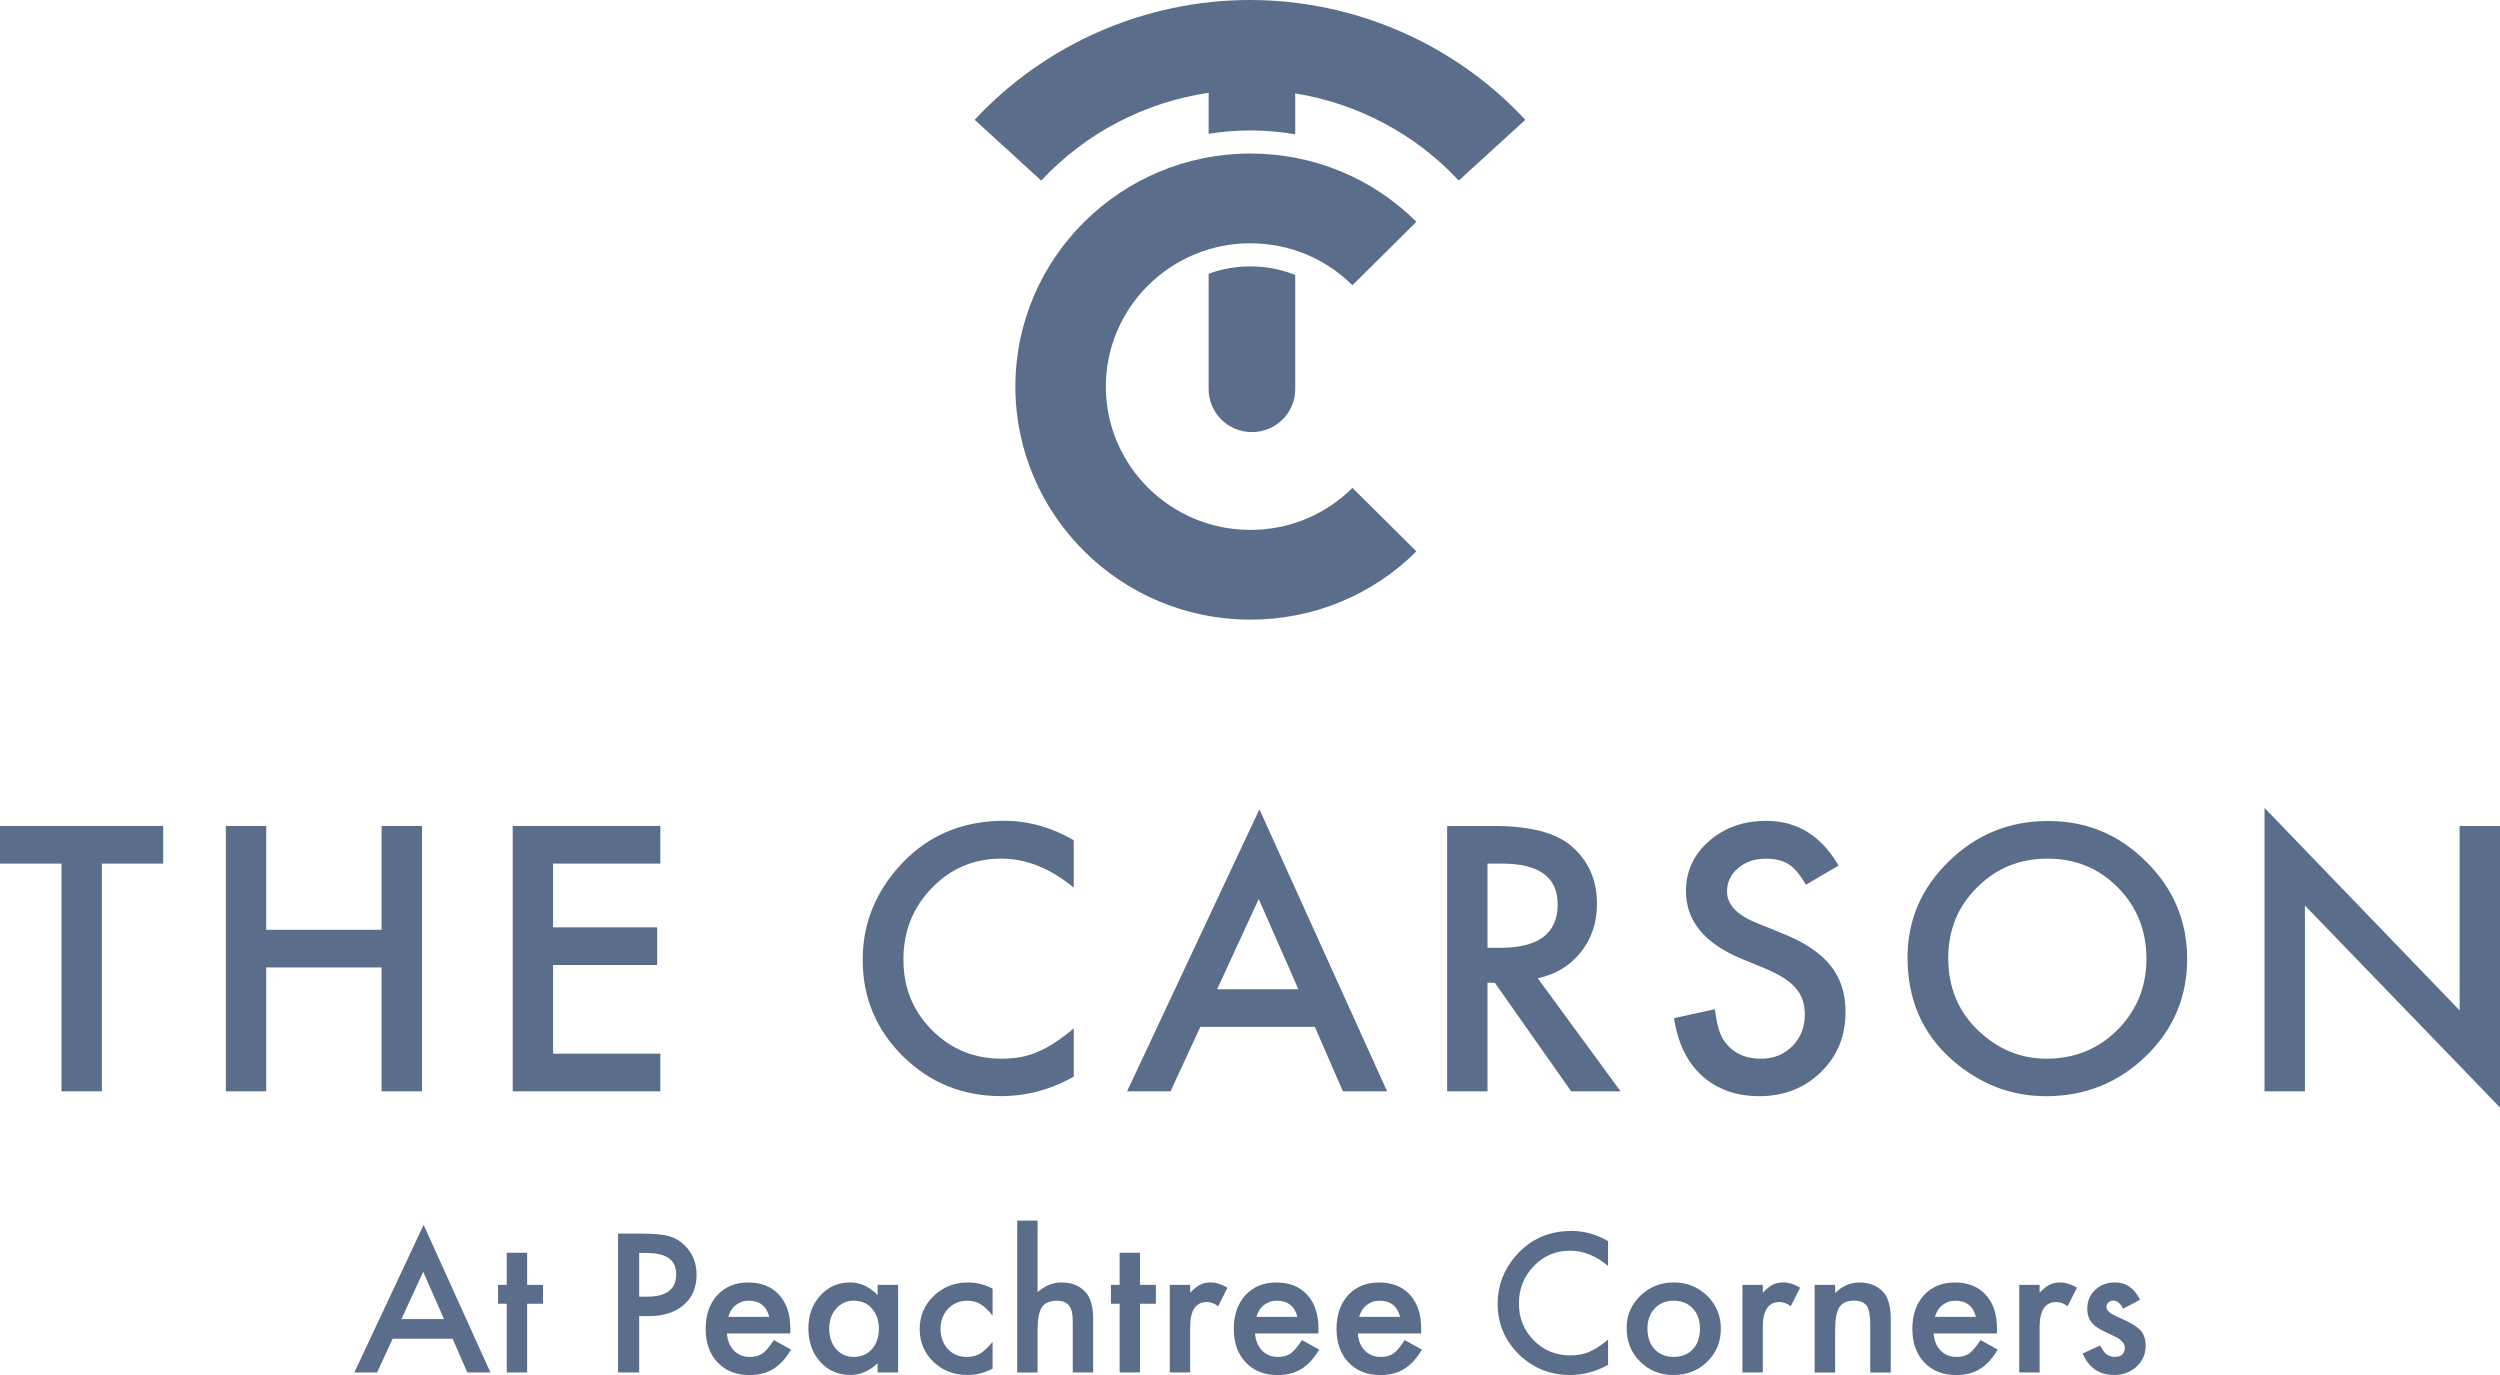 <?xml version="1.0" encoding="UTF-8"?>
<svg xmlns="http://www.w3.org/2000/svg" width="140" height="77" viewBox="0 0 140 77" fill="none">
  <g id="The Carson Logo Primary-4 1" clip-path="url(#clip0_1961_3894)">
    <g id="Group">
      <path id="Vector" d="M70 0C64.16 0 58.54 2.446 54.582 6.709L58.31 10.114C60.784 7.45 64.112 5.723 67.684 5.197V7.493C68.444 7.37 69.224 7.305 70.017 7.305C70.87 7.305 71.71 7.379 72.533 7.521V5.23C76.024 5.793 79.268 7.504 81.69 10.114L85.418 6.709C81.46 2.446 75.84 0 70 0Z" fill="#5A6E8C"></path>
      <path id="Vector_2" d="M79.32 12.421C76.836 9.956 73.532 8.598 70.017 8.598C62.763 8.598 56.861 14.453 56.861 21.649C56.861 28.845 62.763 34.7 70.017 34.7C73.531 34.7 76.835 33.343 79.32 30.877L75.737 27.323C74.21 28.838 72.179 29.674 70.017 29.674C65.557 29.674 61.928 26.074 61.928 21.649C61.928 17.224 65.557 13.624 70.017 13.624C72.177 13.624 74.21 14.459 75.737 15.975L79.32 12.421Z" fill="#5A6E8C"></path>
      <path id="Vector_3" d="M67.684 15.327V21.793C67.684 23.121 68.769 24.198 70.109 24.198C71.448 24.198 72.533 23.121 72.533 21.793V15.395C71.743 15.082 70.893 14.918 70.017 14.918C69.198 14.918 68.412 15.063 67.684 15.329V15.327Z" fill="#5A6E8C"></path>
    </g>
    <g id="Group_2">
      <path id="Vector_4" d="M5.705 48.362V61.114H3.444V48.362H0V46.253H9.139V48.362H5.704H5.705Z" fill="#5A6E8C"></path>
      <path id="Vector_5" d="M14.908 52.068H21.369V46.255H23.631V61.115H21.369V54.176H14.908V61.115H12.647V46.255H14.908V52.068Z" fill="#5A6E8C"></path>
      <path id="Vector_6" d="M36.978 48.362H30.972V51.932H36.803V54.04H30.972V59.006H36.978V61.114H28.712V46.253H36.978V48.362Z" fill="#5A6E8C"></path>
      <path id="Vector_7" d="M60.13 47.053V49.71C58.822 48.626 57.471 48.083 56.075 48.083C54.536 48.083 53.239 48.632 52.183 49.729C51.122 50.82 50.592 52.154 50.592 53.733C50.592 55.311 51.122 56.608 52.183 57.679C53.244 58.75 54.544 59.286 56.083 59.286C56.879 59.286 57.554 59.158 58.111 58.901C58.421 58.773 58.744 58.599 59.077 58.381C59.41 58.163 59.762 57.9 60.13 57.591V60.295C58.835 61.021 57.477 61.383 56.054 61.383C53.913 61.383 52.086 60.642 50.572 59.16C49.065 57.665 48.31 55.862 48.31 53.75C48.31 51.857 48.942 50.17 50.203 48.688C51.755 46.872 53.764 45.963 56.228 45.963C57.573 45.963 58.873 46.325 60.128 47.05L60.13 47.053Z" fill="#5A6E8C"></path>
      <path id="Vector_8" d="M73.632 57.505H67.219L65.55 61.114H63.115L70.527 45.32L77.677 61.114H75.203L73.631 57.505H73.632ZM72.71 55.398L70.488 50.345L68.16 55.398H72.71Z" fill="#5A6E8C"></path>
      <path id="Vector_9" d="M86.114 54.782L90.753 61.115H87.987L83.708 55.032H83.301V61.115H81.04V46.255H83.689C85.668 46.255 87.099 46.624 87.977 47.362C88.947 48.184 89.432 49.268 89.432 50.615C89.432 51.667 89.128 52.572 88.52 53.329C87.912 54.086 87.11 54.571 86.114 54.782ZM83.301 53.078H84.019C86.16 53.078 87.23 52.266 87.23 50.642C87.23 49.121 86.189 48.362 84.106 48.362H83.301V53.078Z" fill="#5A6E8C"></path>
      <path id="Vector_10" d="M102.964 48.468L101.13 49.547C100.787 48.956 100.461 48.571 100.15 48.392C99.825 48.187 99.409 48.085 98.897 48.085C98.271 48.085 97.749 48.261 97.335 48.614C96.921 48.961 96.714 49.397 96.714 49.923C96.714 50.648 97.257 51.231 98.344 51.675L99.838 52.281C101.054 52.769 101.943 53.364 102.507 54.066C103.07 54.768 103.351 55.63 103.351 56.651C103.351 58.018 102.892 59.147 101.972 60.038C101.047 60.938 99.899 61.386 98.528 61.386C97.228 61.386 96.154 61.004 95.307 60.24C94.473 59.476 93.952 58.401 93.745 57.016L96.035 56.516C96.138 57.389 96.321 57.992 96.578 58.325C97.044 58.967 97.723 59.288 98.615 59.288C99.32 59.288 99.905 59.053 100.371 58.585C100.837 58.117 101.07 57.524 101.07 56.804C101.07 56.516 101.03 56.252 100.949 56.01C100.868 55.769 100.742 55.548 100.571 55.347C100.4 55.144 100.179 54.956 99.906 54.78C99.634 54.603 99.311 54.435 98.936 54.274L97.49 53.677C95.439 52.816 94.414 51.56 94.414 49.904C94.414 48.788 94.844 47.855 95.704 47.104C96.564 46.347 97.635 45.968 98.915 45.968C100.642 45.968 101.991 46.802 102.961 48.471L102.964 48.468Z" fill="#5A6E8C"></path>
      <path id="Vector_11" d="M106.822 53.618C106.822 51.525 107.595 49.729 109.141 48.228C110.68 46.726 112.53 45.976 114.691 45.976C116.853 45.976 118.657 46.733 120.182 48.248C121.716 49.763 122.481 51.581 122.481 53.705C122.481 55.829 121.711 57.655 120.172 59.144C118.626 60.639 116.76 61.387 114.574 61.387C112.64 61.387 110.903 60.724 109.364 59.395C107.669 57.926 106.822 56 106.822 53.621V53.618ZM109.102 53.646C109.102 55.289 109.658 56.639 110.771 57.699C111.877 58.758 113.154 59.287 114.603 59.287C116.175 59.287 117.501 58.749 118.581 57.67C119.661 56.579 120.201 55.252 120.201 53.685C120.201 52.118 119.667 50.773 118.6 49.7C117.539 48.622 116.226 48.083 114.661 48.083C113.096 48.083 111.786 48.622 110.712 49.7C109.638 50.766 109.102 52.081 109.102 53.646Z" fill="#5A6E8C"></path>
      <path id="Vector_12" d="M126.814 61.115V45.244L137.739 56.582V46.255H140V62.02L129.076 50.711V61.115H126.814Z" fill="#5A6E8C"></path>
    </g>
    <g id="Group_3">
      <path id="Vector_13" d="M25.346 74.969H21.99L21.117 76.858H19.843L23.722 68.593L27.464 76.858H26.17L25.347 74.969H25.346ZM24.864 73.866L23.701 71.222L22.482 73.866H24.864Z" fill="#5A6E8C"></path>
      <path id="Vector_14" d="M29.52 73.01V76.858H28.378V73.01H27.89V71.952H28.378V70.154H29.52V71.952H30.409V73.01H29.52Z" fill="#5A6E8C"></path>
      <path id="Vector_15" d="M35.794 73.701V76.859H34.611V69.083H35.952C36.609 69.083 37.104 69.129 37.44 69.219C37.779 69.31 38.077 69.481 38.333 69.733C38.784 70.17 39.009 70.72 39.009 71.385C39.009 72.097 38.769 72.662 38.288 73.076C37.808 73.493 37.159 73.701 36.344 73.701H35.795H35.794ZM35.794 72.613H36.236C37.321 72.613 37.866 72.198 37.866 71.369C37.866 70.54 37.306 70.166 36.185 70.166H35.794V72.613Z" fill="#5A6E8C"></path>
      <path id="Vector_16" d="M44.252 74.674H40.709C40.739 75.077 40.871 75.397 41.105 75.636C41.338 75.871 41.638 75.989 42.004 75.989C42.288 75.989 42.524 75.921 42.711 75.788C42.893 75.653 43.102 75.404 43.335 75.043L44.299 75.577C44.15 75.828 43.992 76.045 43.827 76.225C43.66 76.404 43.484 76.552 43.294 76.668C43.105 76.785 42.9 76.869 42.68 76.922C42.46 76.976 42.221 77.003 41.965 77.003C41.227 77.003 40.635 76.767 40.187 76.298C39.74 75.824 39.517 75.196 39.517 74.414C39.517 73.631 39.734 73.011 40.167 72.529C40.604 72.056 41.182 71.819 41.903 71.819C42.624 71.819 43.206 72.048 43.629 72.508C44.048 72.965 44.258 73.598 44.258 74.406L44.254 74.674H44.252ZM43.08 73.746C42.921 73.141 42.537 72.84 41.928 72.84C41.788 72.84 41.658 72.861 41.537 72.903C41.415 72.945 41.303 73.005 41.204 73.084C41.104 73.163 41.018 73.258 40.947 73.368C40.877 73.479 40.822 73.605 40.785 73.746H43.08Z" fill="#5A6E8C"></path>
      <path id="Vector_17" d="M49.147 71.954H50.295V76.859H49.147V76.345C48.677 76.782 48.17 77 47.629 77C46.946 77 46.379 76.754 45.934 76.265C45.49 75.765 45.269 75.14 45.269 74.391C45.269 73.641 45.49 73.042 45.934 72.552C46.377 72.063 46.932 71.817 47.598 71.817C48.173 71.817 48.69 72.053 49.147 72.522V71.954ZM46.436 74.391C46.436 74.86 46.563 75.244 46.817 75.54C47.077 75.838 47.406 75.987 47.801 75.987C48.224 75.987 48.565 75.844 48.826 75.554C49.087 75.255 49.217 74.876 49.217 74.415C49.217 73.954 49.087 73.576 48.826 73.276C48.565 72.985 48.227 72.838 47.811 72.838C47.419 72.838 47.09 72.986 46.827 73.282C46.566 73.581 46.436 73.95 46.436 74.391Z" fill="#5A6E8C"></path>
      <path id="Vector_18" d="M55.585 72.165V73.671C55.325 73.355 55.092 73.138 54.885 73.022C54.682 72.901 54.443 72.841 54.168 72.841C53.738 72.841 53.381 72.99 53.097 73.289C52.813 73.588 52.67 73.963 52.67 74.412C52.67 74.862 52.807 75.249 53.081 75.545C53.359 75.841 53.712 75.989 54.142 75.989C54.416 75.989 54.659 75.93 54.869 75.812C55.072 75.699 55.31 75.476 55.585 75.147V76.644C55.122 76.882 54.657 77.001 54.194 77.001C53.428 77.001 52.79 76.756 52.275 76.266C51.761 75.772 51.503 75.16 51.503 74.428C51.503 73.696 51.764 73.078 52.285 72.574C52.806 72.07 53.446 71.819 54.204 71.819C54.692 71.819 55.153 71.935 55.585 72.166V72.165Z" fill="#5A6E8C"></path>
      <path id="Vector_19" d="M56.962 68.352H58.104V72.361C58.511 71.999 58.958 71.817 59.449 71.817C60.008 71.817 60.454 71.997 60.79 72.356C61.073 72.667 61.217 73.167 61.217 73.852V76.859H60.074V73.958C60.074 73.565 60.004 73.281 59.863 73.105C59.723 72.929 59.497 72.841 59.186 72.841C58.786 72.841 58.505 72.963 58.343 73.209C58.184 73.457 58.104 73.884 58.104 74.488V76.861H56.962V68.353V68.352Z" fill="#5A6E8C"></path>
      <path id="Vector_20" d="M63.842 73.01V76.858H62.699V73.01H62.211V71.952H62.699V70.154H63.842V71.952H64.73V73.01H63.842Z" fill="#5A6E8C"></path>
      <path id="Vector_21" d="M65.506 71.954H66.649V72.392C66.859 72.173 67.045 72.024 67.207 71.944C67.372 71.86 67.569 71.817 67.797 71.817C68.098 71.817 68.413 71.915 68.74 72.109L68.218 73.145C68.001 72.99 67.789 72.914 67.584 72.914C66.961 72.914 66.65 73.381 66.65 74.314V76.858H65.508V71.952L65.506 71.954Z" fill="#5A6E8C"></path>
      <path id="Vector_22" d="M73.828 74.674H70.284C70.314 75.077 70.446 75.397 70.68 75.636C70.913 75.871 71.213 75.989 71.579 75.989C71.863 75.989 72.099 75.921 72.286 75.788C72.468 75.653 72.677 75.404 72.91 75.043L73.874 75.577C73.725 75.828 73.567 76.045 73.402 76.225C73.236 76.404 73.059 76.552 72.869 76.668C72.68 76.785 72.475 76.869 72.255 76.922C72.035 76.976 71.797 77.003 71.54 77.003C70.802 77.003 70.21 76.767 69.763 76.298C69.315 75.824 69.092 75.196 69.092 74.414C69.092 73.631 69.309 73.011 69.742 72.529C70.18 72.056 70.757 71.819 71.478 71.819C72.199 71.819 72.781 72.048 73.204 72.508C73.624 72.965 73.834 73.598 73.834 74.406L73.829 74.674H73.828ZM72.655 73.746C72.496 73.141 72.112 72.84 71.503 72.84C71.364 72.84 71.233 72.861 71.112 72.903C70.99 72.945 70.879 73.005 70.779 73.084C70.679 73.163 70.594 73.258 70.523 73.368C70.452 73.479 70.397 73.605 70.361 73.746H72.655Z" fill="#5A6E8C"></path>
      <path id="Vector_23" d="M79.581 74.674H76.037C76.067 75.077 76.199 75.397 76.433 75.636C76.666 75.871 76.966 75.989 77.332 75.989C77.616 75.989 77.852 75.921 78.039 75.788C78.221 75.653 78.43 75.404 78.663 75.043L79.627 75.577C79.478 75.828 79.32 76.045 79.155 76.225C78.989 76.404 78.812 76.552 78.622 76.668C78.433 76.785 78.228 76.869 78.008 76.922C77.788 76.976 77.549 77.003 77.293 77.003C76.555 77.003 75.963 76.767 75.516 76.298C75.068 75.824 74.845 75.196 74.845 74.414C74.845 73.631 75.062 73.011 75.495 72.529C75.932 72.056 76.51 71.819 77.231 71.819C77.952 71.819 78.534 72.048 78.957 72.508C79.376 72.965 79.586 73.598 79.586 74.406L79.582 74.674H79.581ZM78.408 73.746C78.249 73.141 77.865 72.84 77.256 72.84C77.117 72.84 76.986 72.861 76.865 72.903C76.743 72.945 76.632 73.005 76.532 73.084C76.432 73.163 76.347 73.258 76.275 73.368C76.205 73.479 76.15 73.605 76.113 73.746H78.408Z" fill="#5A6E8C"></path>
      <path id="Vector_24" d="M90.05 69.501V70.891C89.367 70.323 88.659 70.039 87.928 70.039C87.123 70.039 86.444 70.326 85.892 70.901C85.338 71.472 85.06 72.17 85.06 72.996C85.06 73.822 85.338 74.501 85.892 75.061C86.447 75.621 87.127 75.903 87.934 75.903C88.351 75.903 88.704 75.835 88.995 75.702C89.157 75.634 89.326 75.544 89.5 75.43C89.674 75.317 89.858 75.179 90.052 75.017V76.431C89.374 76.81 88.663 77 87.919 77C86.799 77 85.843 76.612 85.05 75.837C84.261 75.054 83.867 74.11 83.867 73.006C83.867 72.015 84.197 71.132 84.857 70.356C85.67 69.406 86.721 68.932 88.01 68.932C88.714 68.932 89.394 69.121 90.052 69.501H90.05Z" fill="#5A6E8C"></path>
      <path id="Vector_25" d="M91.091 74.371C91.091 73.662 91.346 73.059 91.859 72.562C92.37 72.066 92.992 71.817 93.728 71.817C94.463 71.817 95.091 72.067 95.607 72.568C96.115 73.068 96.368 73.683 96.368 74.412C96.368 75.142 96.112 75.763 95.601 76.26C95.087 76.754 94.456 77.001 93.707 77.001C92.959 77.001 92.345 76.75 91.844 76.246C91.343 75.749 91.093 75.124 91.093 74.372L91.091 74.371ZM92.258 74.391C92.258 74.88 92.39 75.268 92.655 75.554C92.925 75.843 93.283 75.987 93.726 75.987C94.169 75.987 94.53 75.845 94.797 75.56C95.065 75.274 95.198 74.893 95.198 74.416C95.198 73.94 95.065 73.559 94.797 73.273C94.527 72.985 94.169 72.84 93.726 72.84C93.283 72.84 92.936 72.985 92.665 73.273C92.394 73.562 92.258 73.935 92.258 74.392V74.391Z" fill="#5A6E8C"></path>
      <path id="Vector_26" d="M97.574 71.954H98.716V72.392C98.926 72.173 99.113 72.024 99.275 71.944C99.44 71.86 99.637 71.817 99.864 71.817C100.165 71.817 100.481 71.915 100.808 72.109L100.285 73.145C100.068 72.99 99.857 72.914 99.651 72.914C99.029 72.914 98.717 73.381 98.717 74.314V76.858H97.575V71.952L97.574 71.954Z" fill="#5A6E8C"></path>
      <path id="Vector_27" d="M101.62 71.954H102.768V72.407C103.168 72.014 103.618 71.819 104.119 71.819C104.694 71.819 105.142 71.998 105.464 72.357C105.742 72.663 105.881 73.161 105.881 73.853V76.861H104.733V74.121C104.733 73.637 104.665 73.303 104.53 73.118C104.398 72.93 104.158 72.837 103.809 72.837C103.43 72.837 103.16 72.962 103.001 73.21C102.845 73.456 102.768 73.884 102.768 74.494V76.861H101.62V71.955V71.954Z" fill="#5A6E8C"></path>
      <path id="Vector_28" d="M111.826 74.674H108.282C108.313 75.077 108.444 75.397 108.679 75.636C108.912 75.871 109.212 75.989 109.578 75.989C109.862 75.989 110.098 75.921 110.284 75.788C110.467 75.653 110.675 75.404 110.908 75.043L111.873 75.577C111.723 75.828 111.566 76.045 111.401 76.225C111.234 76.404 111.057 76.552 110.868 76.668C110.678 76.785 110.474 76.869 110.254 76.922C110.034 76.976 109.795 77.003 109.539 77.003C108.801 77.003 108.208 76.767 107.761 76.298C107.314 75.824 107.091 75.196 107.091 74.414C107.091 73.631 107.308 73.011 107.741 72.529C108.178 72.056 108.756 71.819 109.477 71.819C110.198 71.819 110.78 72.048 111.202 72.508C111.622 72.965 111.832 73.598 111.832 74.406L111.828 74.674H111.826ZM110.654 73.746C110.494 73.141 110.111 72.84 109.501 72.84C109.362 72.84 109.232 72.861 109.11 72.903C108.989 72.945 108.877 73.005 108.777 73.084C108.677 73.163 108.592 73.258 108.521 73.368C108.45 73.479 108.395 73.605 108.359 73.746H110.654Z" fill="#5A6E8C"></path>
      <path id="Vector_29" d="M113.076 71.954H114.218V72.392C114.428 72.173 114.615 72.024 114.777 71.944C114.942 71.86 115.139 71.817 115.366 71.817C115.667 71.817 115.983 71.915 116.31 72.109L115.787 73.145C115.57 72.99 115.359 72.914 115.153 72.914C114.531 72.914 114.219 73.381 114.219 74.314V76.858H113.077V71.952L113.076 71.954Z" fill="#5A6E8C"></path>
      <path id="Vector_30" d="M119.838 72.789L118.894 73.288C118.745 72.986 118.561 72.834 118.341 72.834C118.237 72.834 118.147 72.868 118.072 72.937C117.998 73.006 117.96 73.094 117.96 73.201C117.96 73.39 118.18 73.576 118.62 73.76C119.227 74.019 119.634 74.257 119.844 74.475C120.054 74.694 120.158 74.988 120.158 75.357C120.158 75.831 119.981 76.227 119.629 76.546C119.288 76.848 118.875 77 118.39 77C117.561 77 116.973 76.599 116.628 75.796L117.603 75.348C117.737 75.584 117.842 75.733 117.913 75.796C118.051 75.924 118.217 75.987 118.411 75.987C118.797 75.987 118.99 75.812 118.99 75.463C118.99 75.262 118.84 75.074 118.542 74.899C118.426 74.841 118.312 74.787 118.198 74.732C118.082 74.679 117.966 74.623 117.847 74.566C117.516 74.405 117.281 74.244 117.147 74.082C116.974 73.876 116.888 73.614 116.888 73.29C116.888 72.864 117.035 72.512 117.329 72.234C117.63 71.955 117.996 71.816 118.426 71.816C119.059 71.816 119.53 72.14 119.838 72.788V72.789Z" fill="#5A6E8C"></path>
    </g>
  </g>
  <defs>
    <clipPath id="clip0_1961_3894">
      <rect width="140" height="77" fill="white"></rect>
    </clipPath>
  </defs>
</svg>

